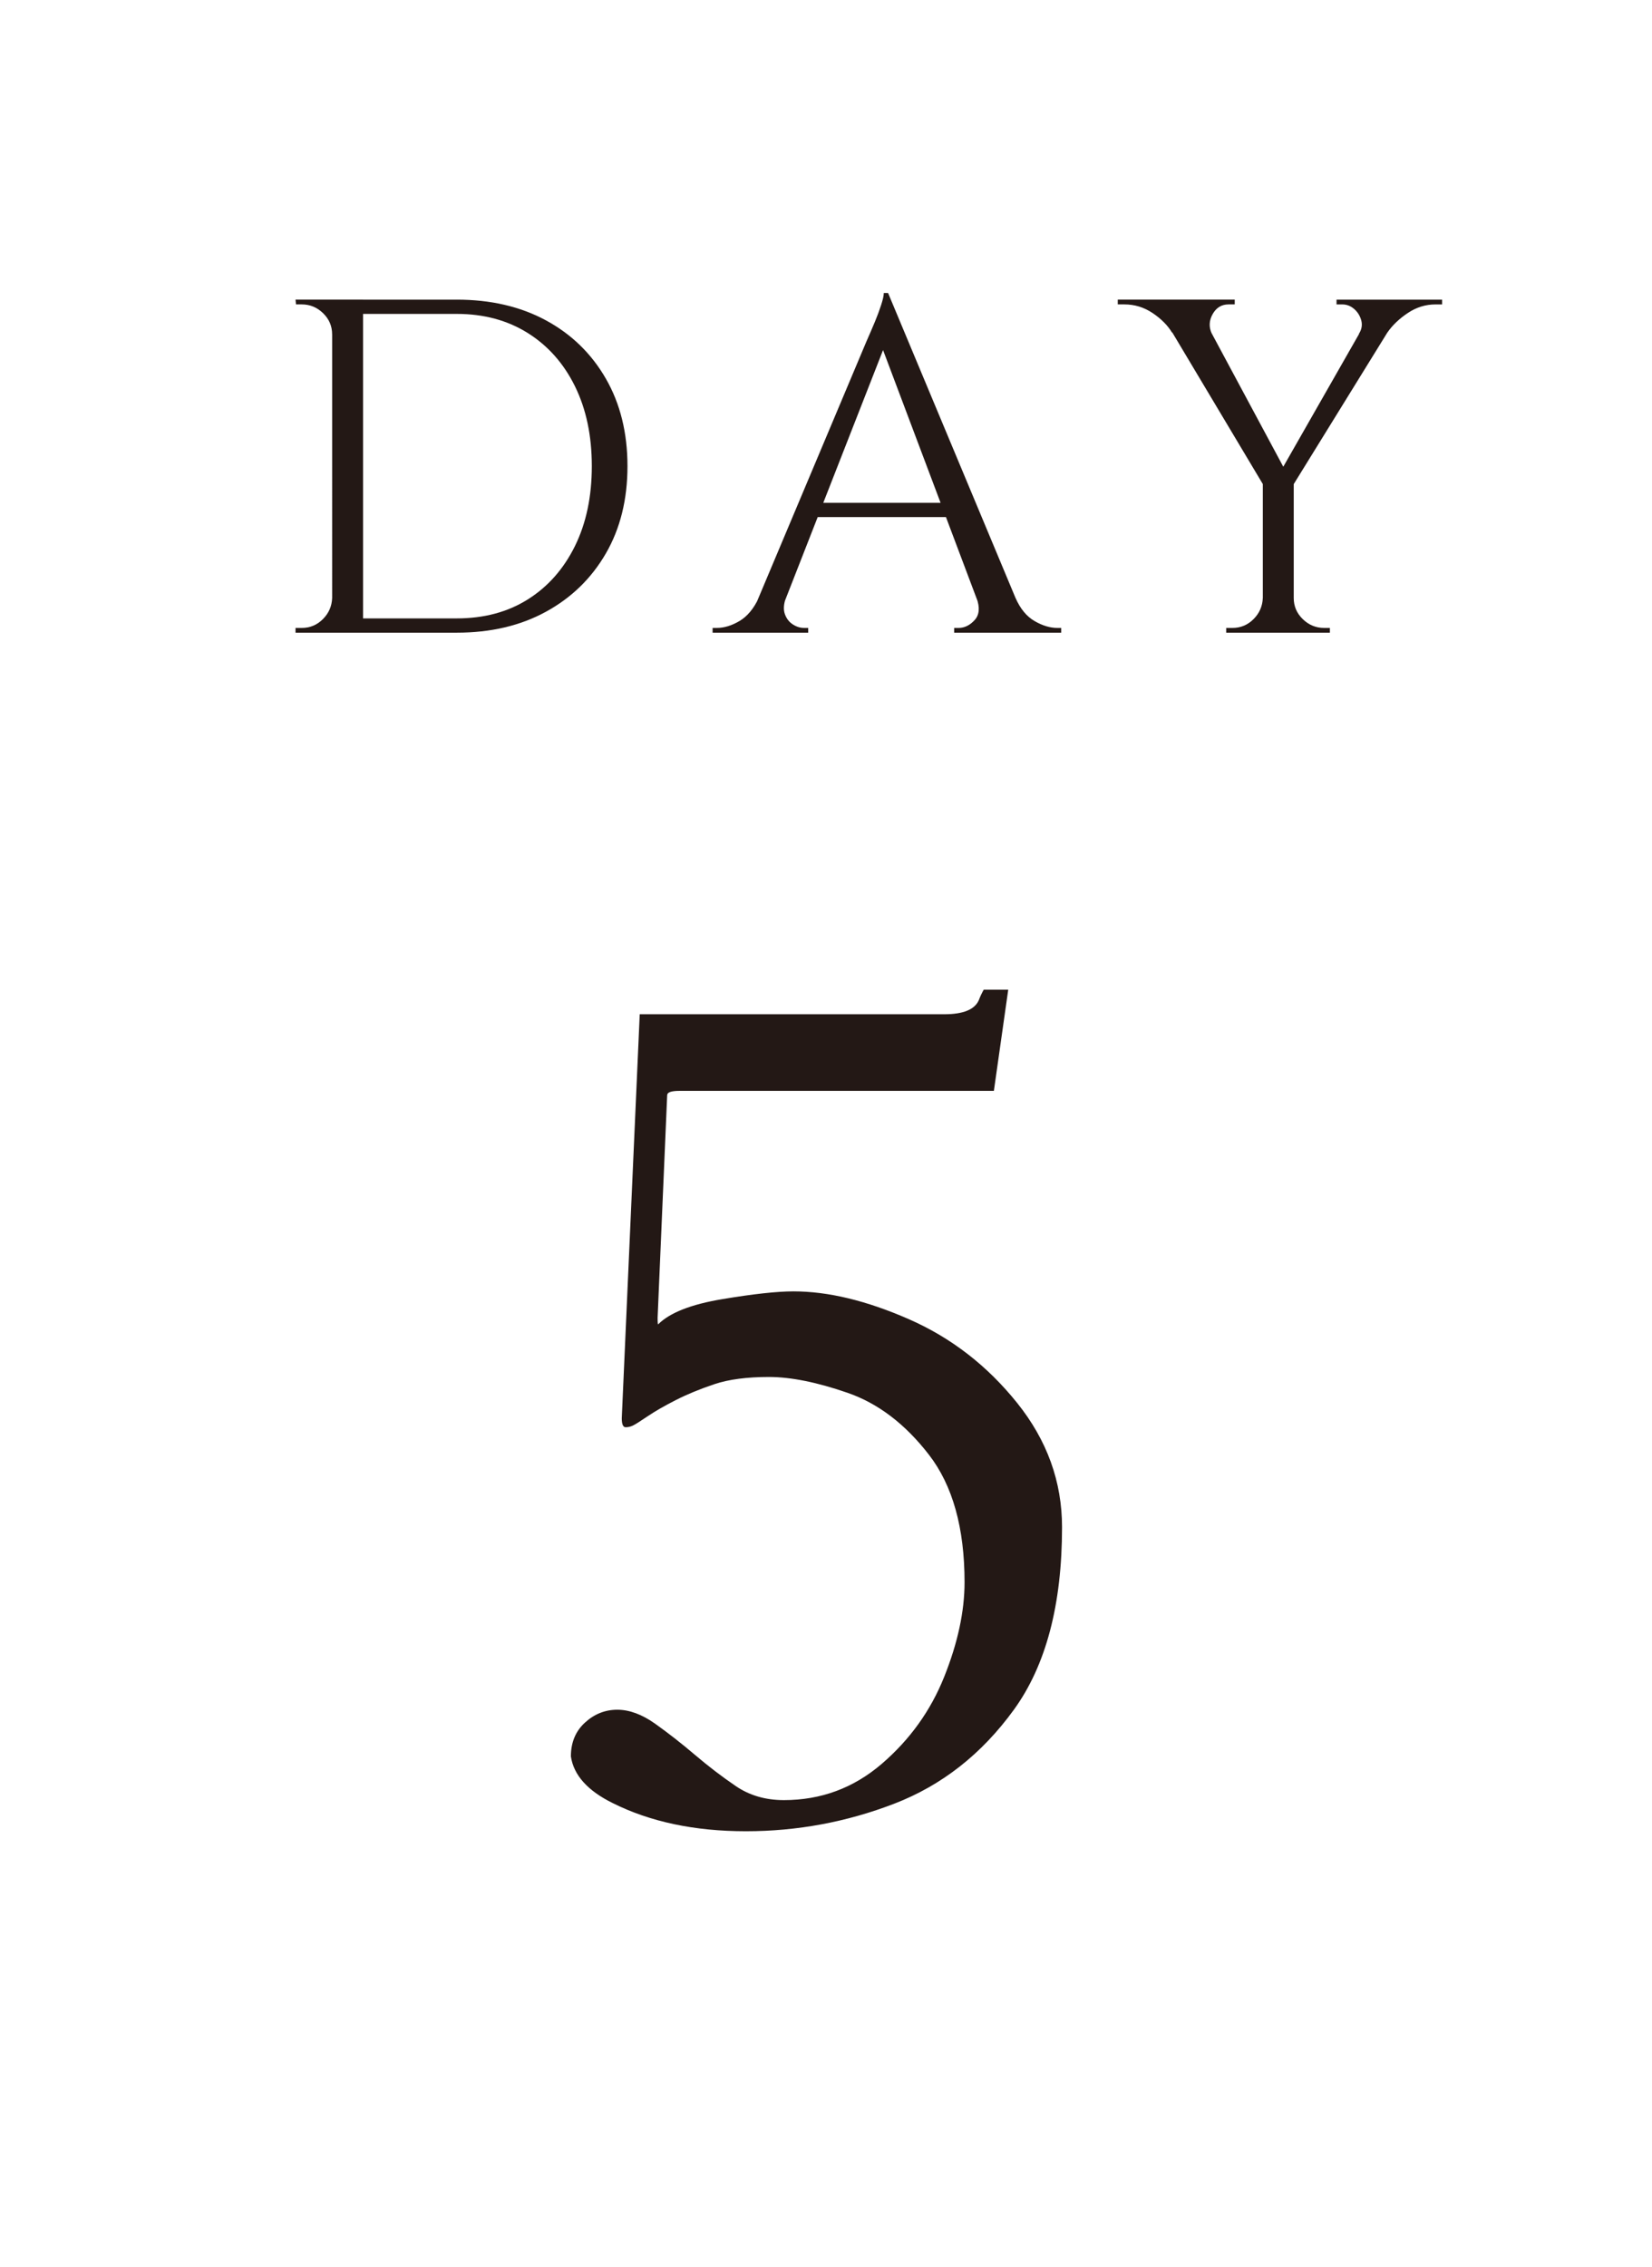 <?xml version="1.0" encoding="UTF-8"?><svg id="_レイヤー_2" xmlns="http://www.w3.org/2000/svg" viewBox="0 0 87.5 120"><defs><style>.cls-1{fill:#231815;}.cls-1,.cls-2{stroke-width:0px;}.cls-2{fill:none;}</style></defs><g id="design"><rect class="cls-2" width="87.5" height="120"/><path class="cls-1" d="M17.668,17.702h-.076c0-.437-.16-.811-.479-1.121-.319-.311-.697-.466-1.133-.466h-.302l-.025-.252h2.015v1.839ZM17.668,31.656v1.839h-2.015v-.252h.328c.437,0,.81-.155,1.121-.466s.475-.684.491-1.121h.076ZM19.23,15.863v17.632h-1.637V15.863h1.637ZM24.192,15.863c1.796,0,3.371.365,4.723,1.096s2.41,1.759,3.174,3.085,1.146,2.872,1.146,4.635-.382,3.304-1.146,4.622c-.764,1.318-1.822,2.347-3.174,3.085-1.352.739-2.926,1.108-4.723,1.108h-5.391l-.025-.756h5.416c1.444,0,2.699-.335,3.766-1.007,1.066-.671,1.897-1.612,2.494-2.821.596-1.209.894-2.62.894-4.232s-.298-3.023-.894-4.232c-.596-1.209-1.432-2.149-2.506-2.821-1.075-.671-2.326-1.007-3.753-1.007h-5.667v-.755h5.667Z"/><path class="cls-1" d="M41.622,31.656c-.118.336-.134.622-.05.856.084.235.223.416.416.541.193.126.391.189.592.189h.227v.252h-5.063v-.252h.227c.386,0,.785-.122,1.197-.365.411-.243.751-.65,1.02-1.222h1.436ZM47.038,15.511l.227,1.763-6.322,16.146h-1.512l6.448-15.314c.185-.419.34-.781.466-1.083.126-.302.235-.596.327-.881s.139-.495.139-.629h.227ZM50.589,26.619v.755h-7.884v-.755h7.884ZM47.038,15.511l7.456,17.833h-2.141l-5.818-15.44.503-2.393ZM51.723,31.656h2.066c.251.571.587.979,1.007,1.222.419.244.823.365,1.209.365h.202v.252h-5.667v-.252h.227c.319,0,.604-.139.856-.416s.286-.667.101-1.171Z"/><path class="cls-1" d="M64.191,17.677l-2.116-.076c-.235-.386-.58-.73-1.033-1.033-.454-.302-.949-.453-1.486-.453h-.353v-.252h6.196v.252h-.327c-.37,0-.651.172-.844.516-.193.344-.206.693-.038,1.045ZM63.234,15.888l4.937,9.194-1.083.882-6.02-10.076h2.166ZM66.937,31.656v1.839h-1.99v-.252h.327c.437,0,.81-.155,1.121-.466.311-.311.474-.684.491-1.121h.05ZM68.524,25.384v8.111h-1.637v-8.111h1.637ZM73.007,15.888h1.537l-6.196,10.025-.907-.277,5.566-9.748ZM68.448,31.656h.076c0,.437.159.811.479,1.121.319.311.697.466,1.134.466h.302v.252h-1.99v-1.839ZM71.974,17.677c.151-.235.193-.475.126-.718-.067-.243-.193-.445-.378-.604-.185-.16-.395-.239-.629-.239h-.302v-.252h5.592v.252h-.353c-.521,0-1.008.151-1.461.453-.454.302-.815.646-1.083,1.033l-1.512.076Z"/><path class="cls-1" d="M35.338,57.971l-.507,11.788c0,.253.011.37.032.349.613-.613,1.743-1.056,3.391-1.331s2.904-.412,3.771-.412c1.838,0,3.876.491,6.116,1.473,2.239.982,4.151,2.461,5.735,4.436,1.584,1.976,2.376,4.167,2.376,6.575,0,4.099-.851,7.319-2.551,9.664-1.701,2.345-3.813,4.003-6.337,4.975-2.524.972-5.144,1.458-7.858,1.458s-5.065-.497-7.05-1.489c-1.331-.655-2.07-1.479-2.218-2.472,0-.739.248-1.336.745-1.79.496-.454,1.066-.682,1.711-.682.644,0,1.315.249,2.012.745.697.497,1.399,1.045,2.107,1.648.708.602,1.426,1.151,2.155,1.647.729.497,1.579.745,2.551.745,1.964,0,3.691-.639,5.181-1.917,1.489-1.278,2.593-2.815,3.311-4.61s1.078-3.464,1.078-5.006c0-2.873-.629-5.122-1.885-6.749-1.257-1.627-2.693-2.72-4.31-3.28-1.616-.559-3.005-.839-4.167-.839-1.162,0-2.123.126-2.884.38-.76.254-1.441.534-2.043.84-.602.307-1.099.592-1.489.855-.391.265-.65.428-.776.491-.127.063-.259.095-.396.095-.138,0-.206-.158-.206-.475l.951-21.388h16.128c1.014,0,1.626-.253,1.838-.761.063-.169.147-.349.253-.538h1.299l-.76,5.354h-16.635c-.444,0-.666.074-.666.222Z"/></g></svg>